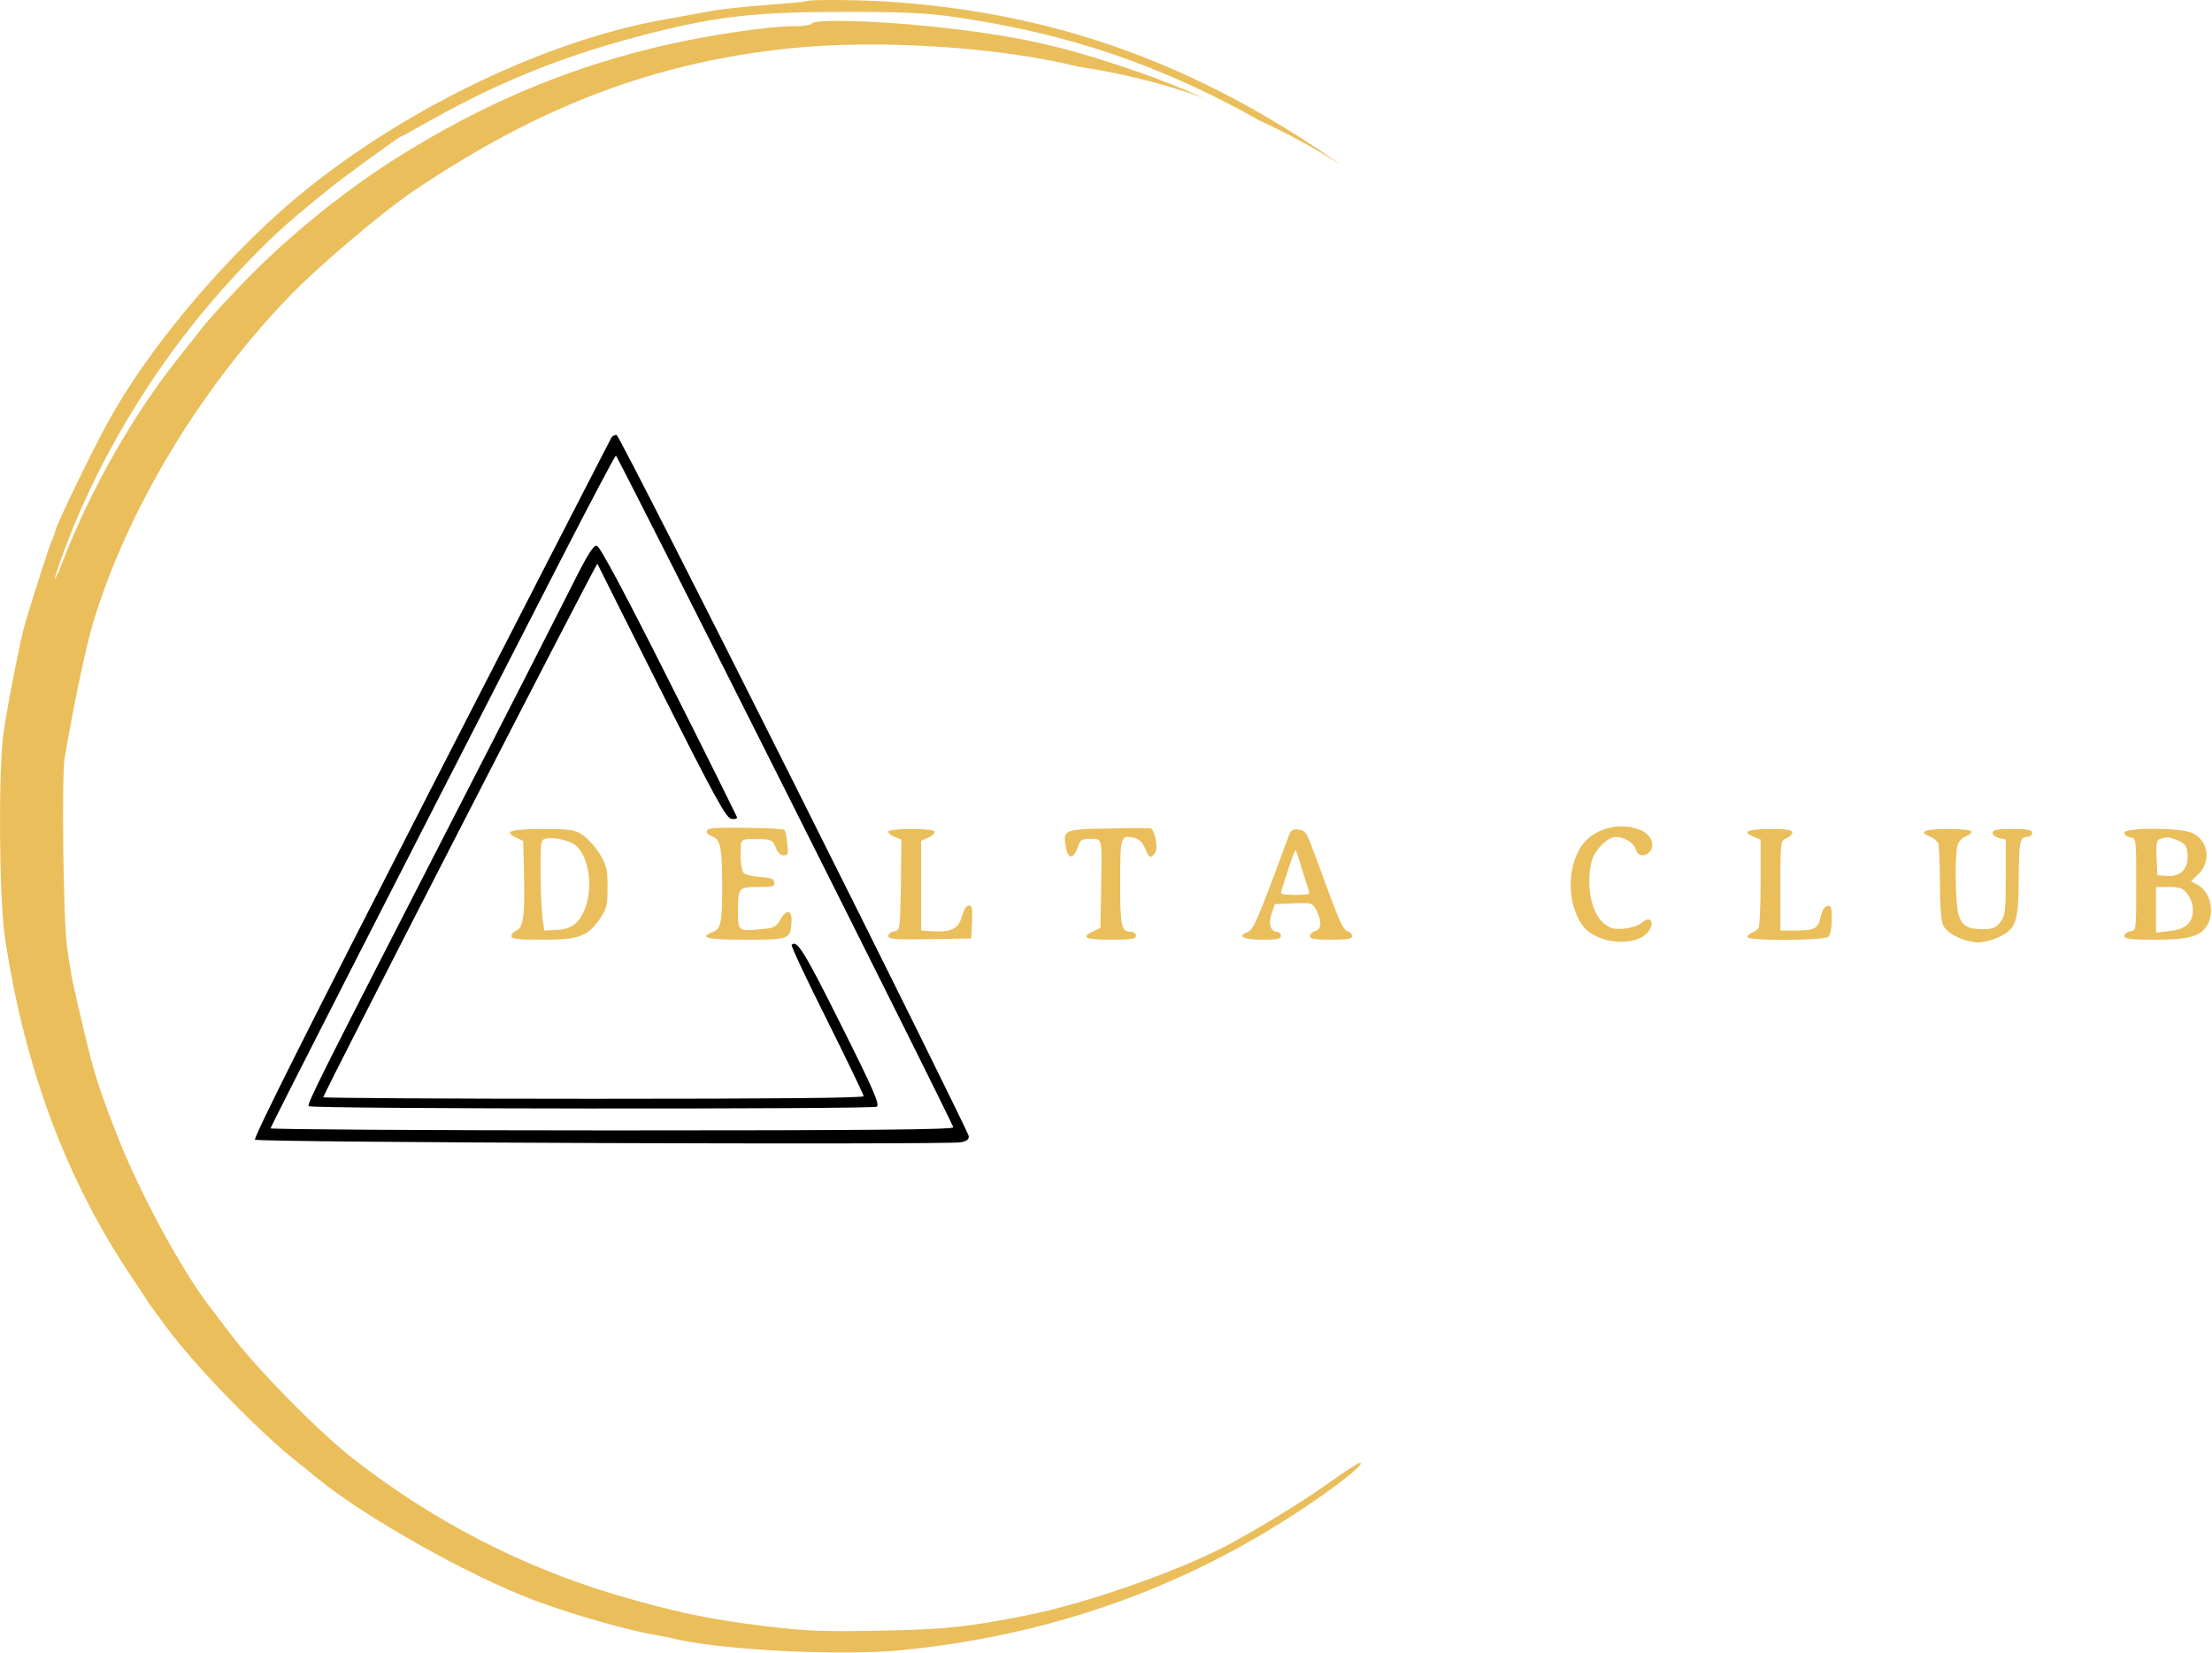 <?xml version="1.0" encoding="UTF-8"?> <svg xmlns="http://www.w3.org/2000/svg" width="1119" height="836" viewBox="0 0 1119 836" fill="none"><path d="M489.585 574.772C489.588 574.78 489.59 574.786 489.591 574.791C489.614 575.105 489.566 575.366 489.459 575.591C489.349 575.823 489.164 576.045 488.876 576.256C488.286 576.687 487.312 577.037 485.868 577.3C485.659 577.335 485.117 577.374 484.222 577.411C483.338 577.447 482.143 577.482 480.655 577.514C477.68 577.578 473.544 577.632 468.415 577.678C458.156 577.77 443.928 577.827 427.07 577.853C393.355 577.905 349.122 577.834 305.09 577.676C261.057 577.518 217.224 577.272 184.309 576.974C167.851 576.825 154.124 576.663 144.465 576.492C139.636 576.407 135.826 576.32 133.202 576.231C131.889 576.186 130.877 576.142 130.184 576.097C129.941 576.081 129.741 576.066 129.583 576.051C129.608 575.97 129.64 575.875 129.678 575.767C129.854 575.27 130.151 574.54 130.572 573.573C131.413 571.641 132.734 568.796 134.537 565.036C138.141 557.517 143.66 546.358 151.085 531.567C165.934 501.986 188.4 457.887 218.4 399.354L217.955 399.126L218.4 399.354C243.199 350.954 265.899 306.754 282.466 274.538C290.749 258.43 297.499 245.317 302.211 236.174C304.568 231.602 306.414 228.022 307.689 225.557C308.326 224.324 308.82 223.37 309.163 222.709C309.334 222.379 309.468 222.123 309.563 221.942C309.61 221.851 309.648 221.78 309.675 221.728L309.708 221.666L309.711 221.66C309.997 221.268 310.396 220.93 310.801 220.72C311.161 220.534 311.467 220.478 311.685 220.508C311.7 220.53 311.718 220.556 311.738 220.588C311.836 220.737 311.974 220.964 312.152 221.272C312.507 221.884 313.01 222.792 313.654 223.983C314.94 226.363 316.783 229.859 319.121 234.353C323.798 243.338 330.451 256.303 338.592 272.286C354.875 304.252 377.108 348.284 401.374 396.683C425.641 445.083 447.707 489.349 463.706 521.664C471.706 537.822 478.189 550.992 482.672 560.197C484.913 564.8 486.654 568.41 487.834 570.906C488.424 572.154 488.873 573.121 489.173 573.794C489.324 574.131 489.436 574.389 489.509 574.571C489.546 574.662 489.57 574.728 489.585 574.772ZM284.177 281.164L284.176 281.164C240.176 366.898 203.243 438.998 177.309 489.782C164.342 515.174 154.126 535.237 147.15 549.01C143.663 555.897 140.985 561.212 139.179 564.835C138.276 566.647 137.59 568.037 137.13 568.989C136.9 569.465 136.725 569.834 136.607 570.093C136.548 570.222 136.502 570.328 136.469 570.408C136.453 570.447 136.437 570.487 136.425 570.522C136.419 570.539 136.412 570.562 136.406 570.587L136.406 570.587C136.402 570.603 136.388 570.658 136.388 570.726C136.388 570.932 136.507 571.06 136.561 571.108C136.619 571.158 136.675 571.185 136.701 571.196C136.756 571.22 136.808 571.233 136.837 571.239C136.901 571.253 136.979 571.264 137.059 571.273C137.223 571.291 137.458 571.308 137.756 571.325C138.356 571.359 139.243 571.392 140.399 571.425C142.714 571.49 146.124 571.555 150.51 571.618C159.283 571.743 171.968 571.859 187.618 571.959C218.919 572.159 262.087 572.293 309.555 572.293C374.688 572.293 417.857 572.193 444.743 571.943C458.185 571.818 467.561 571.655 473.578 571.449C476.585 571.345 478.761 571.231 480.189 571.104C480.9 571.041 481.442 570.973 481.812 570.898C481.993 570.862 482.16 570.819 482.292 570.763C482.356 570.735 482.442 570.692 482.52 570.624C482.597 570.556 482.721 570.412 482.721 570.193C482.721 570.147 482.715 570.105 482.708 570.073C482.702 570.043 482.695 570.021 482.693 570.014C482.683 569.981 482.671 569.946 482.659 569.913C482.634 569.847 482.6 569.763 482.558 569.665C482.516 569.567 482.464 569.449 482.403 569.313C482.341 569.176 482.269 569.019 482.188 568.844C481.865 568.146 481.387 567.142 480.765 565.852C479.521 563.273 477.696 559.547 475.375 554.838C470.731 545.419 464.097 532.068 456.133 516.099C440.206 484.161 418.96 441.752 397.685 399.401C376.41 357.051 355.105 314.759 339.061 283.054C331.039 267.202 324.332 253.996 319.601 244.753C317.236 240.131 315.364 236.499 314.068 234.022C313.421 232.784 312.916 231.832 312.565 231.189C312.39 230.868 312.251 230.62 312.151 230.45C312.102 230.367 312.058 230.295 312.021 230.24C312.004 230.215 311.98 230.181 311.953 230.15C311.938 230.133 311.904 230.098 311.881 230.078C311.836 230.044 311.676 229.974 311.555 229.959C311.415 229.959 311.315 230.016 311.282 230.037C311.238 230.064 311.205 230.093 311.186 230.11C311.148 230.146 311.115 230.185 311.091 230.215C311.042 230.277 310.986 230.359 310.926 230.45C310.804 230.636 310.641 230.904 310.441 231.247C310.04 231.935 309.474 232.945 308.764 234.24C307.343 236.83 305.338 240.575 302.896 245.192C298.011 254.428 291.377 267.163 284.177 281.164ZM338.041 344.684L338.042 344.685C347.508 363.417 356.074 380.549 362.29 393.065C365.398 399.323 367.919 404.426 369.67 407.998C370.546 409.784 371.229 411.187 371.698 412.159C371.932 412.645 372.112 413.022 372.235 413.286C372.285 413.394 372.325 413.481 372.355 413.548C372.354 413.549 372.353 413.55 372.351 413.551C372.281 413.605 372.143 413.671 371.914 413.721C371.462 413.82 370.796 413.826 370.037 413.699L370.022 413.697L370.007 413.695C369.849 413.679 369.579 413.569 369.153 413.175C368.735 412.788 368.216 412.172 367.56 411.247C366.251 409.399 364.45 406.392 361.876 401.702C356.731 392.328 348.536 376.303 335.068 349.568C326.201 331.968 318.135 315.902 312.268 304.185C309.335 298.327 306.952 293.557 305.294 290.226C304.465 288.561 303.817 287.255 303.373 286.354C303.15 285.904 302.979 285.555 302.862 285.313C302.835 285.257 302.811 285.207 302.79 285.163C302.765 285.112 302.744 285.069 302.728 285.034C302.701 284.976 302.692 284.956 302.692 284.956C302.691 284.956 302.693 284.96 302.696 284.968L302.678 284.974C302.622 284.867 302.519 284.729 302.409 284.659C302.251 284.622 302.015 284.663 301.944 284.701C301.86 284.755 301.807 284.825 301.802 284.833C301.765 284.879 301.726 284.938 301.691 284.994C301.616 285.114 301.51 285.295 301.376 285.532C301.108 286.007 300.713 286.73 300.202 287.681C299.178 289.584 297.682 292.413 295.782 296.036C291.98 303.281 286.558 313.705 280.054 326.256C267.048 351.359 249.718 384.972 232.393 418.681C215.068 452.389 197.747 486.194 184.757 511.68C178.262 524.423 172.85 535.087 169.061 542.62C167.166 546.386 165.677 549.371 164.661 551.441C164.154 552.476 163.763 553.285 163.499 553.85C163.367 554.132 163.265 554.357 163.195 554.521C163.161 554.602 163.131 554.673 163.11 554.732C163.1 554.761 163.089 554.792 163.08 554.824L163.079 554.826C163.074 554.845 163.055 554.913 163.055 554.993C163.055 555.21 163.185 555.338 163.237 555.381C163.294 555.429 163.349 555.453 163.373 555.463C163.425 555.485 163.473 555.496 163.497 555.501C163.552 555.512 163.617 555.521 163.681 555.527C163.813 555.541 164 555.554 164.237 555.567C164.712 555.592 165.414 555.617 166.329 555.642C168.16 555.691 170.858 555.739 174.327 555.786C181.266 555.88 191.301 555.968 203.685 556.043C228.453 556.193 262.62 556.293 300.221 556.293C345.621 556.293 379.79 556.193 402.609 555.976C414.018 555.868 422.593 555.73 428.317 555.561C431.178 555.477 433.333 555.384 434.775 555.283C435.493 555.233 436.047 555.18 436.425 555.122C436.611 555.094 436.776 555.062 436.903 555.022C436.963 555.003 437.046 554.973 437.124 554.924C437.174 554.892 437.388 554.747 437.388 554.459C437.388 554.423 437.384 554.387 437.379 554.353C437.37 554.291 437.355 554.236 437.344 554.199C437.332 554.156 437.317 554.108 437.299 554.056C437.287 554.022 437.275 553.985 437.261 553.948C437.193 553.76 437.094 553.514 436.968 553.216C436.715 552.618 436.345 551.79 435.871 550.761C434.924 548.7 433.555 545.818 431.872 542.325C428.504 535.34 423.869 525.904 418.802 515.703L418.801 515.701C413.669 505.504 409.105 496.142 405.874 489.263C404.258 485.824 402.977 483.009 402.127 481.023C401.701 480.029 401.386 479.249 401.19 478.706C401.1 478.454 401.039 478.264 401.004 478.131C401.22 477.953 401.411 477.875 401.593 477.863C401.821 477.847 402.137 477.928 402.583 478.258C403.496 478.931 404.727 480.469 406.496 483.323C410.015 488.999 415.504 499.609 424.707 518.016L424.708 518.017C433.109 534.753 438.103 544.974 440.796 551.143C442.145 554.232 442.905 556.278 443.232 557.606C443.395 558.273 443.44 558.72 443.414 559.01C443.397 559.205 443.353 559.296 443.317 559.34C443.286 559.345 443.244 559.351 443.191 559.358C443.134 559.364 443.067 559.371 442.99 559.378C442.86 559.39 442.701 559.402 442.514 559.414C441.922 559.453 441.071 559.49 439.974 559.526C437.782 559.598 434.626 559.664 430.643 559.724C422.676 559.845 411.41 559.944 397.943 560.02C371.011 560.172 335.288 560.234 299.588 560.209C263.889 560.184 228.215 560.072 201.383 559.874C187.967 559.775 176.763 559.655 168.872 559.513C164.926 559.443 161.811 559.367 159.663 559.286C158.588 559.245 157.761 559.203 157.194 559.161C156.942 559.142 156.748 559.123 156.61 559.106C156.618 559.009 156.643 558.865 156.699 558.654C156.854 558.073 157.208 557.123 157.886 555.574C159.236 552.486 161.826 547.109 166.518 537.733C175.9 518.986 193.665 484.289 226.666 420.021C255.866 363.221 284.267 307.486 289.868 296.283C293.803 288.414 296.493 283.335 298.411 280.275C299.373 278.741 300.123 277.745 300.721 277.161C301.302 276.593 301.634 276.515 301.811 276.541C301.813 276.542 301.814 276.543 301.816 276.544C301.852 276.573 301.909 276.625 301.987 276.71C302.142 276.881 302.346 277.142 302.602 277.504C303.111 278.225 303.791 279.301 304.645 280.74C306.352 283.613 308.731 287.897 311.78 293.595C317.877 304.99 326.642 322.018 338.041 344.684ZM301.79 276.526C301.79 276.526 301.791 276.527 301.794 276.528C301.792 276.527 301.791 276.527 301.79 276.526Z" fill="black" stroke="black"></path><path fill-rule="evenodd" clip-rule="evenodd" d="M668.052 76.286C600.052 30.819 533.252 7.353 454.852 1.219C438.186 -0.114 410.719 -0.381 408.052 0.553C407.386 0.953 398.052 1.753 387.386 2.553C376.719 3.353 363.919 4.686 358.719 5.753C357.837 5.915 356.805 6.106 355.666 6.317L355.665 6.317C350.262 7.316 342.445 8.762 336.719 9.753C272.319 20.953 193.919 60.286 141.119 107.619C107.386 137.886 74.052 178.553 55.519 211.886C47.119 226.953 28.986 264.286 27.919 268.686C27.386 270.819 26.586 273.086 26.052 273.886C25.386 274.953 18.586 295.753 12.719 315.219C10.586 322.153 3.652 357.353 1.786 370.553C-0.881 390.153 -0.481 453.619 2.452 473.886C12.319 540.019 33.519 596.953 66.852 646.286C67.993 648.018 69.133 649.736 70.18 651.314L70.189 651.327L70.192 651.331L70.193 651.333L70.195 651.336C72.447 654.729 74.264 657.468 74.719 658.286C75.027 658.697 75.395 659.247 75.784 659.829C76.404 660.756 77.079 661.764 77.652 662.419C78.586 663.619 81.519 667.619 84.319 671.486C98.986 691.353 131.386 724.553 150.852 739.886C152.319 740.953 156.452 744.286 160.052 747.353C184.319 767.353 238.052 797.486 270.719 809.619C290.452 816.953 317.652 824.686 332.719 827.219C335.252 827.619 339.919 828.553 342.986 829.353C367.919 834.819 426.319 837.619 456.052 834.686C535.386 826.819 605.919 800.819 669.386 756.019C683.119 746.286 690.452 739.886 687.919 739.886C687.119 739.886 680.586 744.153 673.252 749.353C660.986 758.153 642.186 769.886 624.586 779.619C600.719 793.086 550.852 810.819 519.252 817.086C489.786 822.953 478.719 824.153 445.386 824.819C416.719 825.353 408.719 825.086 388.186 822.686C359.119 819.219 340.452 815.219 310.719 806.419C263.519 792.286 218.719 769.086 178.719 737.886C160.052 723.219 128.852 691.353 114.986 672.686C114.471 672 113.92 671.264 113.352 670.504L113.266 670.389L113.262 670.384L113.257 670.377C110.755 667.035 107.931 663.261 106.319 661.219C91.386 642.019 69.519 601.219 58.052 571.219C49.386 548.553 47.652 542.953 42.586 521.886C42.124 519.912 41.697 518.09 41.302 516.403L41.288 516.343L41.282 516.319C38.145 502.922 37.005 498.057 36.115 493.147C35.608 490.348 35.181 487.534 34.511 483.116L34.511 483.114L34.507 483.086L34.507 483.085C34.33 481.918 34.136 480.639 33.919 479.219C32.052 466.419 31.119 392.553 32.719 383.219C37.386 355.886 43.919 325.086 47.386 314.019C64.719 257.619 100.319 198.286 144.719 151.619C159.386 136.019 193.652 106.953 210.052 96.019C273.119 53.619 330.986 31.753 398.586 24.553C443.733 19.685 505.872 23.814 545.371 33.694C567.245 36.933 588.443 42.249 608.757 49.435C597.784 44.619 586.314 40.018 576.319 36.553C536.452 22.819 514.319 17.886 469.386 13.219C442.186 10.419 412.052 9.619 410.719 11.886C410.319 12.553 406.852 13.219 403.119 13.219C387.386 13.219 354.186 18.286 328.719 24.686C284.186 35.753 243.919 52.953 202.986 78.419C174.186 96.286 143.386 121.353 120.452 145.753C112.852 153.619 104.986 162.419 102.719 165.219C101.425 166.999 98.756 170.35 95.785 174.079L95.781 174.084L95.775 174.091C93.853 176.505 91.804 179.078 89.919 181.486C67.386 209.753 45.652 248.019 31.919 283.486C29.919 288.819 28.052 292.953 27.786 292.686C27.519 292.419 30.052 284.953 33.386 276.019C52.052 226.819 82.586 178.153 118.852 139.353C135.786 121.219 143.786 113.886 165.386 96.419C172.452 90.553 201.786 69.219 202.586 69.219C202.852 69.219 210.186 65.219 218.852 60.286C254.986 40.153 287.786 27.219 330.052 16.553C363.519 8.153 382.852 6.019 427.386 6.019C455.386 6.019 468.052 6.553 480.719 8.286C532.986 15.619 576.452 29.219 621.386 52.419C625.971 54.745 631.458 57.733 637.113 60.933C651.446 67.513 665.245 75.058 678.425 83.484C675.106 81.103 671.669 78.721 668.052 76.286Z" fill="#EABE5B"></path><path fill-rule="evenodd" clip-rule="evenodd" d="M584.668 424.934C585.334 428.934 585.068 430.801 583.601 432.267C581.734 434.134 581.334 433.867 579.468 429.601C578.134 426.401 576.401 424.534 574.134 423.867C566.934 422.134 566.668 422.667 566.668 446.401C566.668 468.801 567.201 471.334 572.268 471.334C573.601 471.334 574.668 472.267 574.668 473.334C574.668 474.934 572.401 475.334 562.001 475.334C548.934 475.334 546.534 474.134 553.068 471.067L556.668 469.334L557.068 446.934C557.085 445.935 557.101 444.979 557.117 444.066V444.066V444.065V444.065C557.361 430.142 557.433 425.994 555.577 424.769C554.789 424.249 553.654 424.255 552.037 424.265L552.025 424.265L552.01 424.265L551.994 424.265C551.87 424.266 551.742 424.266 551.612 424.267C551.521 424.267 551.428 424.267 551.334 424.267C547.201 424.267 546.534 424.801 545.201 428.534C543.201 434.401 540.401 434.667 539.334 429.201C537.601 419.601 537.734 419.467 560.401 419.067C571.601 418.801 581.334 418.801 582.268 419.067C583.068 419.334 584.268 422.001 584.668 424.934ZM830.001 419.867C835.068 422.001 837.468 427.334 834.668 430.667C832.134 433.734 828.401 433.067 827.468 429.601C826.668 426.401 821.734 423.334 817.334 423.334C813.334 423.334 806.934 429.734 805.334 435.067C802.134 446.934 804.801 461.467 811.068 466.801C814.668 469.734 816.134 470.134 821.601 469.734C825.201 469.334 829.201 468.001 830.668 466.667C834.268 463.334 836.934 465.734 834.668 470.001C829.601 479.467 807.601 478.134 800.401 467.867C791.734 455.467 792.934 434.134 802.801 424.667C809.734 418.134 820.934 416.134 830.001 419.867ZM472.668 420.534C473.068 421.334 471.734 422.667 469.734 423.601L466.001 425.334V448.001V470.667L472.134 471.067C481.334 471.601 484.934 469.734 486.668 463.334C487.601 460.134 488.934 458.001 490.134 458.001C491.734 458.001 492.001 459.601 491.734 466.267L491.334 474.667L470.401 475.067C452.668 475.334 449.334 475.067 449.334 473.467C449.334 472.401 450.668 471.334 452.401 471.067C455.33 470.668 455.334 470.402 455.732 447.71V447.71V447.71V447.71L455.734 447.601L456.001 424.667L452.668 423.334C450.801 422.667 449.334 421.467 449.334 420.667C449.334 418.934 471.601 418.801 472.668 420.534ZM664.001 429.334C666.001 434.401 670.134 445.734 673.334 454.534C677.468 465.734 679.868 470.534 681.601 471.067C682.934 471.334 684.001 472.534 684.001 473.467C684.001 474.934 681.468 475.334 673.334 475.334C665.201 475.334 662.668 474.934 662.668 473.467C662.668 472.534 663.868 471.334 665.334 470.934C668.534 470.134 668.801 466.134 666.001 460.534C663.868 456.667 663.734 456.534 654.401 456.934L644.934 457.334L643.334 462.001C641.468 467.067 642.801 471.334 646.001 471.334C647.068 471.334 648.001 472.267 648.001 473.334C648.001 474.934 646.134 475.334 638.801 475.334C629.068 475.334 625.601 473.601 631.068 471.467C634.134 470.267 635.868 466.401 652.134 422.267C653.068 419.867 654.134 419.201 656.934 419.601C660.134 420.001 661.068 421.201 664.001 429.334ZM906.668 421.067C906.668 422.001 905.334 423.334 903.734 424.001C900.668 425.334 900.668 425.734 900.668 448.001V470.667H908.934C918.134 470.667 919.868 469.601 921.201 463.067C921.734 460.534 923.068 458.534 924.401 458.267C926.268 457.867 926.668 458.934 926.668 464.934C926.668 468.934 926.001 472.801 925.068 473.734C922.934 475.867 884.001 476.001 884.001 474.001C884.001 473.201 885.068 472.134 886.401 471.734C887.601 471.201 889.068 470.267 889.601 469.467C890.134 468.667 890.668 458.267 890.668 446.267V424.667L887.334 423.334C880.801 420.801 883.868 419.334 895.334 419.334C903.601 419.334 906.668 419.734 906.668 421.067ZM997.334 420.667C997.334 421.467 995.868 422.667 994.134 423.201C992.401 423.867 990.668 425.867 990.268 427.601C988.801 432.534 989.201 456.934 990.668 462.267C992.401 468.267 995.201 470.001 1003.2 470.001C1008 470.001 1009.6 469.334 1011.87 466.534C1014.4 463.334 1014.67 461.201 1014.67 443.867V424.667L1011.33 423.867C1009.47 423.467 1008 422.267 1008 421.201C1008 419.734 1010.4 419.334 1018 419.334C1026 419.334 1028 419.734 1028 421.334C1028 422.401 1026.8 423.334 1025.47 423.334C1021.87 423.334 1021.33 425.734 1021.2 444.401C1021.2 465.734 1019.87 469.734 1012 473.601C1008.8 475.334 1003.73 476.667 1000.8 476.667C994.001 476.667 984.801 472.267 982.934 467.867C982.001 465.867 981.334 457.334 981.334 446.667C981.334 436.934 980.934 427.867 980.534 426.667C980.001 425.467 978.268 423.867 976.534 423.201C970.001 420.801 973.334 419.334 985.334 419.334C992.668 419.334 997.334 419.867 997.334 420.667ZM1108.67 421.201C1117.07 424.801 1118.8 435.334 1112.27 442.001L1108.4 445.734L1111.6 447.467C1117.87 450.801 1120.4 460.401 1116.93 467.334C1113.87 473.467 1107.73 475.334 1090.4 475.334C1077.6 475.334 1074.67 474.934 1074.67 473.467C1074.67 472.401 1076 471.334 1077.73 471.067C1080.67 470.667 1080.67 470.534 1080.67 447.334C1080.67 424.134 1080.67 424.001 1077.73 423.601C1076 423.334 1074.67 422.267 1074.67 421.201C1074.67 418.534 1102.13 418.534 1108.67 421.201ZM398.268 426.667C398.001 423.201 397.201 420.134 396.801 419.734C395.868 418.801 363.601 418.267 359.734 419.067C356.401 419.734 356.801 421.867 360.534 423.201C364.534 424.801 365.334 428.934 365.334 448.534C365.334 466.801 364.668 469.867 360.534 471.467C353.068 474.267 357.734 475.334 377.201 475.334C399.334 475.334 399.868 475.067 400.401 466.534C400.801 460.134 397.868 459.467 394.668 465.334C392.668 468.801 391.601 469.467 385.068 470.001C373.468 471.067 373.334 471.067 373.334 461.334C373.334 448.934 373.468 448.667 383.601 448.667C391.068 448.667 392.134 448.401 391.734 446.267C391.468 444.534 389.734 443.867 384.668 443.601C381.068 443.334 377.334 442.534 376.401 441.734C375.334 440.934 374.668 437.201 374.668 432.534L374.667 432.086L374.667 431.771V431.771C374.663 428.063 374.661 426.219 375.583 425.302C376.495 424.395 378.312 424.397 381.928 424.4C382.166 424.4 382.413 424.401 382.668 424.401C390.001 424.401 390.934 424.801 392.401 428.667C393.334 431.201 394.801 432.667 396.401 432.667C398.668 432.667 398.934 431.867 398.268 426.667ZM303.334 431.867C301.068 428.267 297.201 424.001 294.801 422.401C290.668 419.601 288.668 419.334 274.534 419.334C258.401 419.334 254.534 420.534 260.934 423.601L264.668 425.334L265.068 442.001C265.601 463.067 264.668 469.601 261.201 470.667C259.868 471.201 258.668 472.401 258.668 473.467C258.668 474.934 261.601 475.334 274.401 475.334C292.801 475.334 297.068 473.734 303.334 464.934C306.934 459.601 307.334 458.134 307.334 448.801C307.334 439.601 306.934 437.734 303.334 431.867ZM275.734 424.267C273.601 424.801 273.334 426.667 273.468 441.067C273.468 450.001 274.001 460.267 274.401 464.001L275.334 470.667L281.201 470.401C288.401 470.134 292.268 467.601 295.201 461.334C300.534 450.267 298.134 432.401 290.668 427.201C287.068 424.801 279.468 423.201 275.734 424.267ZM648.001 451.734C648.001 451.067 649.601 446.001 651.468 440.401C653.334 434.667 655.068 430.001 655.334 430.001C655.601 430.001 657.068 434.134 658.534 439.334C660.134 444.401 661.734 449.467 662.134 450.667C662.801 452.267 661.601 452.667 655.468 452.667C651.334 452.667 648.001 452.267 648.001 451.734ZM1092.93 424.267C1090.93 424.801 1090.67 426.134 1090.93 433.734L1091.33 442.667L1096.27 443.067C1102.53 443.601 1106.67 439.867 1106.67 433.601C1106.67 428.134 1105.6 426.534 1100.93 424.801L1100.55 424.661C1096.92 423.327 1096.67 423.236 1092.93 424.267ZM1090.67 471.734V460.134V448.667H1097.2C1102.8 448.667 1104.27 449.201 1106.53 452.134C1108.13 454.134 1109.33 457.601 1109.33 460.001C1109.33 466.667 1105.87 470.001 1097.73 470.934L1090.67 471.734Z" fill="#EABE5B"></path></svg> 